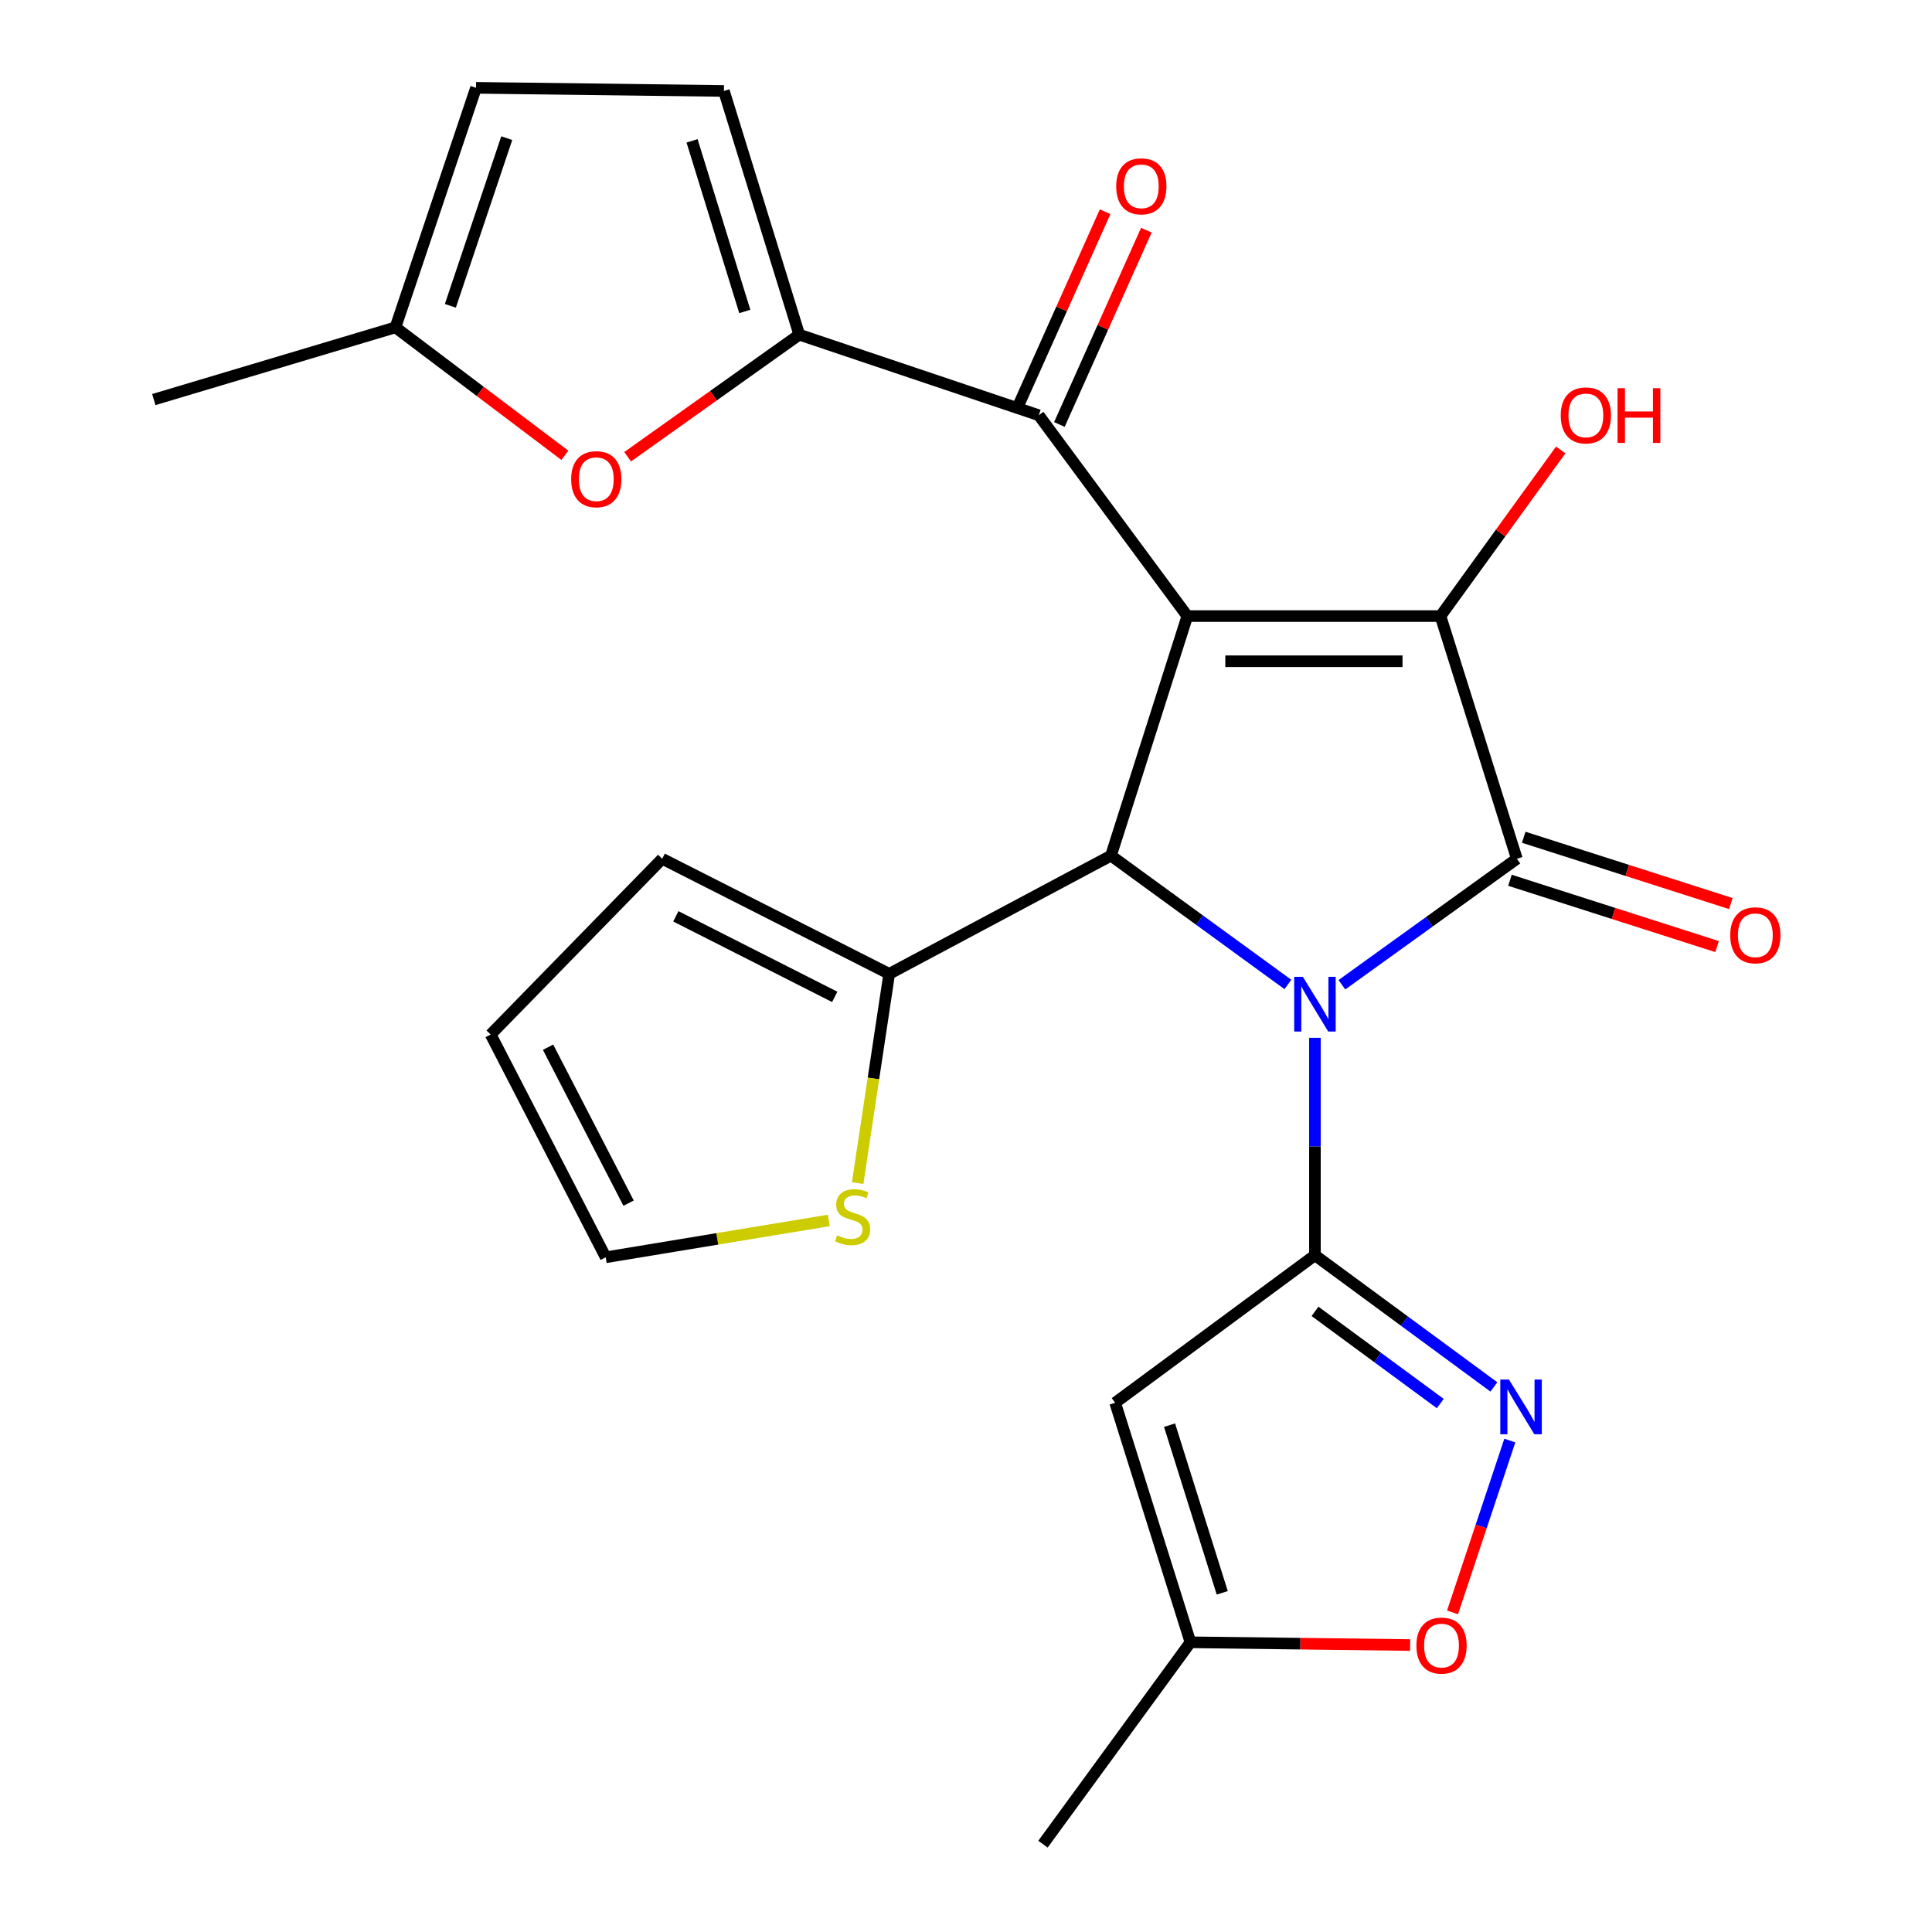 <?xml version='1.0' encoding='iso-8859-1'?>
<svg version='1.1' baseProfile='full'
              xmlns='http://www.w3.org/2000/svg'
                      xmlns:rdkit='http://www.rdkit.org/xml'
                      xmlns:xlink='http://www.w3.org/1999/xlink'
                  xml:space='preserve'
width='1000px' height='1000px' viewBox='0 0 1000 1000'>
<!-- END OF HEADER -->
<rect style='opacity:1.0;fill:#FFFFFF;stroke:none' width='1000' height='1000' x='0' y='0'> </rect>
<path class='bond-1' d='M 694.571,509.704 L 739.845,477.101' style='fill:none;fill-rule:evenodd;stroke:#0000FF;stroke-width:6px;stroke-linecap:butt;stroke-linejoin:miter;stroke-opacity:1' />
<path class='bond-1' d='M 739.845,477.101 L 785.119,444.499' style='fill:none;fill-rule:evenodd;stroke:#000000;stroke-width:6px;stroke-linecap:butt;stroke-linejoin:miter;stroke-opacity:1' />
<path class='bond-2' d='M 680.611,537.165 L 680.611,593.437' style='fill:none;fill-rule:evenodd;stroke:#0000FF;stroke-width:6px;stroke-linecap:butt;stroke-linejoin:miter;stroke-opacity:1' />
<path class='bond-2' d='M 680.611,593.437 L 680.611,649.71' style='fill:none;fill-rule:evenodd;stroke:#000000;stroke-width:6px;stroke-linecap:butt;stroke-linejoin:miter;stroke-opacity:1' />
<path class='bond-4' d='M 666.606,509.557 L 620.822,476.216' style='fill:none;fill-rule:evenodd;stroke:#0000FF;stroke-width:6px;stroke-linecap:butt;stroke-linejoin:miter;stroke-opacity:1' />
<path class='bond-4' d='M 620.822,476.216 L 575.038,442.875' style='fill:none;fill-rule:evenodd;stroke:#000000;stroke-width:6px;stroke-linecap:butt;stroke-linejoin:miter;stroke-opacity:1' />
<path class='bond-0' d='M 614.563,318.883 L 575.038,442.875' style='fill:none;fill-rule:evenodd;stroke:#000000;stroke-width:6px;stroke-linecap:butt;stroke-linejoin:miter;stroke-opacity:1' />
<path class='bond-5' d='M 614.563,318.883 L 537.669,214.933' style='fill:none;fill-rule:evenodd;stroke:#000000;stroke-width:6px;stroke-linecap:butt;stroke-linejoin:miter;stroke-opacity:1' />
<path class='bond-25' d='M 614.563,318.883 L 745.594,318.883' style='fill:none;fill-rule:evenodd;stroke:#000000;stroke-width:6px;stroke-linecap:butt;stroke-linejoin:miter;stroke-opacity:1' />
<path class='bond-25' d='M 634.217,342.263 L 725.94,342.263' style='fill:none;fill-rule:evenodd;stroke:#000000;stroke-width:6px;stroke-linecap:butt;stroke-linejoin:miter;stroke-opacity:1' />
<path class='bond-3' d='M 785.119,444.499 L 745.594,318.883' style='fill:none;fill-rule:evenodd;stroke:#000000;stroke-width:6px;stroke-linecap:butt;stroke-linejoin:miter;stroke-opacity:1' />
<path class='bond-17' d='M 781.555,455.632 L 835.158,472.794' style='fill:none;fill-rule:evenodd;stroke:#000000;stroke-width:6px;stroke-linecap:butt;stroke-linejoin:miter;stroke-opacity:1' />
<path class='bond-17' d='M 835.158,472.794 L 888.761,489.957' style='fill:none;fill-rule:evenodd;stroke:#FF0000;stroke-width:6px;stroke-linecap:butt;stroke-linejoin:miter;stroke-opacity:1' />
<path class='bond-17' d='M 788.684,433.365 L 842.287,450.528' style='fill:none;fill-rule:evenodd;stroke:#000000;stroke-width:6px;stroke-linecap:butt;stroke-linejoin:miter;stroke-opacity:1' />
<path class='bond-17' d='M 842.287,450.528 L 895.89,467.691' style='fill:none;fill-rule:evenodd;stroke:#FF0000;stroke-width:6px;stroke-linecap:butt;stroke-linejoin:miter;stroke-opacity:1' />
<path class='bond-6' d='M 680.611,649.71 L 726.924,683.792' style='fill:none;fill-rule:evenodd;stroke:#000000;stroke-width:6px;stroke-linecap:butt;stroke-linejoin:miter;stroke-opacity:1' />
<path class='bond-6' d='M 726.924,683.792 L 773.237,717.874' style='fill:none;fill-rule:evenodd;stroke:#0000FF;stroke-width:6px;stroke-linecap:butt;stroke-linejoin:miter;stroke-opacity:1' />
<path class='bond-6' d='M 680.647,678.765 L 713.067,702.622' style='fill:none;fill-rule:evenodd;stroke:#000000;stroke-width:6px;stroke-linecap:butt;stroke-linejoin:miter;stroke-opacity:1' />
<path class='bond-6' d='M 713.067,702.622 L 745.486,726.48' style='fill:none;fill-rule:evenodd;stroke:#0000FF;stroke-width:6px;stroke-linecap:butt;stroke-linejoin:miter;stroke-opacity:1' />
<path class='bond-7' d='M 680.611,649.71 L 577.207,726.071' style='fill:none;fill-rule:evenodd;stroke:#000000;stroke-width:6px;stroke-linecap:butt;stroke-linejoin:miter;stroke-opacity:1' />
<path class='bond-21' d='M 745.594,318.883 L 776.713,275.892' style='fill:none;fill-rule:evenodd;stroke:#000000;stroke-width:6px;stroke-linecap:butt;stroke-linejoin:miter;stroke-opacity:1' />
<path class='bond-21' d='M 776.713,275.892 L 807.833,232.901' style='fill:none;fill-rule:evenodd;stroke:#FF0000;stroke-width:6px;stroke-linecap:butt;stroke-linejoin:miter;stroke-opacity:1' />
<path class='bond-10' d='M 575.038,442.875 L 460.255,504.066' style='fill:none;fill-rule:evenodd;stroke:#000000;stroke-width:6px;stroke-linecap:butt;stroke-linejoin:miter;stroke-opacity:1' />
<path class='bond-8' d='M 537.669,214.933 L 413.69,173.226' style='fill:none;fill-rule:evenodd;stroke:#000000;stroke-width:6px;stroke-linecap:butt;stroke-linejoin:miter;stroke-opacity:1' />
<path class='bond-18' d='M 548.339,219.709 L 570.845,169.425' style='fill:none;fill-rule:evenodd;stroke:#000000;stroke-width:6px;stroke-linecap:butt;stroke-linejoin:miter;stroke-opacity:1' />
<path class='bond-18' d='M 570.845,169.425 L 593.351,119.141' style='fill:none;fill-rule:evenodd;stroke:#FF0000;stroke-width:6px;stroke-linecap:butt;stroke-linejoin:miter;stroke-opacity:1' />
<path class='bond-18' d='M 526.999,210.158 L 549.505,159.874' style='fill:none;fill-rule:evenodd;stroke:#000000;stroke-width:6px;stroke-linecap:butt;stroke-linejoin:miter;stroke-opacity:1' />
<path class='bond-18' d='M 549.505,159.874 L 572.011,109.59' style='fill:none;fill-rule:evenodd;stroke:#FF0000;stroke-width:6px;stroke-linecap:butt;stroke-linejoin:miter;stroke-opacity:1' />
<path class='bond-11' d='M 781.483,745.628 L 766.658,790.093' style='fill:none;fill-rule:evenodd;stroke:#0000FF;stroke-width:6px;stroke-linecap:butt;stroke-linejoin:miter;stroke-opacity:1' />
<path class='bond-11' d='M 766.658,790.093 L 751.833,834.559' style='fill:none;fill-rule:evenodd;stroke:#FF0000;stroke-width:6px;stroke-linecap:butt;stroke-linejoin:miter;stroke-opacity:1' />
<path class='bond-13' d='M 577.207,726.071 L 616.173,850.05' style='fill:none;fill-rule:evenodd;stroke:#000000;stroke-width:6px;stroke-linecap:butt;stroke-linejoin:miter;stroke-opacity:1' />
<path class='bond-13' d='M 605.356,737.658 L 632.633,824.443' style='fill:none;fill-rule:evenodd;stroke:#000000;stroke-width:6px;stroke-linecap:butt;stroke-linejoin:miter;stroke-opacity:1' />
<path class='bond-9' d='M 413.69,173.226 L 369.274,204.819' style='fill:none;fill-rule:evenodd;stroke:#000000;stroke-width:6px;stroke-linecap:butt;stroke-linejoin:miter;stroke-opacity:1' />
<path class='bond-9' d='M 369.274,204.819 L 324.859,236.412' style='fill:none;fill-rule:evenodd;stroke:#FF0000;stroke-width:6px;stroke-linecap:butt;stroke-linejoin:miter;stroke-opacity:1' />
<path class='bond-12' d='M 413.69,173.226 L 374.697,47.078' style='fill:none;fill-rule:evenodd;stroke:#000000;stroke-width:6px;stroke-linecap:butt;stroke-linejoin:miter;stroke-opacity:1' />
<path class='bond-12' d='M 385.504,161.208 L 358.209,72.905' style='fill:none;fill-rule:evenodd;stroke:#000000;stroke-width:6px;stroke-linecap:butt;stroke-linejoin:miter;stroke-opacity:1' />
<path class='bond-15' d='M 292.379,235.674 L 248.533,202.56' style='fill:none;fill-rule:evenodd;stroke:#FF0000;stroke-width:6px;stroke-linecap:butt;stroke-linejoin:miter;stroke-opacity:1' />
<path class='bond-15' d='M 248.533,202.56 L 204.686,169.446' style='fill:none;fill-rule:evenodd;stroke:#000000;stroke-width:6px;stroke-linecap:butt;stroke-linejoin:miter;stroke-opacity:1' />
<path class='bond-14' d='M 460.255,504.066 L 452.084,558.219' style='fill:none;fill-rule:evenodd;stroke:#000000;stroke-width:6px;stroke-linecap:butt;stroke-linejoin:miter;stroke-opacity:1' />
<path class='bond-14' d='M 452.084,558.219 L 443.914,612.372' style='fill:none;fill-rule:evenodd;stroke:#CCCC00;stroke-width:6px;stroke-linecap:butt;stroke-linejoin:miter;stroke-opacity:1' />
<path class='bond-19' d='M 460.255,504.066 L 342.758,444.499' style='fill:none;fill-rule:evenodd;stroke:#000000;stroke-width:6px;stroke-linecap:butt;stroke-linejoin:miter;stroke-opacity:1' />
<path class='bond-19' d='M 432.058,515.984 L 349.81,474.287' style='fill:none;fill-rule:evenodd;stroke:#000000;stroke-width:6px;stroke-linecap:butt;stroke-linejoin:miter;stroke-opacity:1' />
<path class='bond-26' d='M 729.878,851.471 L 673.026,850.76' style='fill:none;fill-rule:evenodd;stroke:#FF0000;stroke-width:6px;stroke-linecap:butt;stroke-linejoin:miter;stroke-opacity:1' />
<path class='bond-26' d='M 673.026,850.76 L 616.173,850.05' style='fill:none;fill-rule:evenodd;stroke:#000000;stroke-width:6px;stroke-linecap:butt;stroke-linejoin:miter;stroke-opacity:1' />
<path class='bond-16' d='M 374.697,47.078 L 246.393,45.455' style='fill:none;fill-rule:evenodd;stroke:#000000;stroke-width:6px;stroke-linecap:butt;stroke-linejoin:miter;stroke-opacity:1' />
<path class='bond-23' d='M 616.173,850.05 L 539.838,954.545' style='fill:none;fill-rule:evenodd;stroke:#000000;stroke-width:6px;stroke-linecap:butt;stroke-linejoin:miter;stroke-opacity:1' />
<path class='bond-20' d='M 428.986,631.702 L 371.253,641.239' style='fill:none;fill-rule:evenodd;stroke:#CCCC00;stroke-width:6px;stroke-linecap:butt;stroke-linejoin:miter;stroke-opacity:1' />
<path class='bond-20' d='M 371.253,641.239 L 313.52,650.775' style='fill:none;fill-rule:evenodd;stroke:#000000;stroke-width:6px;stroke-linecap:butt;stroke-linejoin:miter;stroke-opacity:1' />
<path class='bond-24' d='M 204.686,169.446 L 79.616,206.815' style='fill:none;fill-rule:evenodd;stroke:#000000;stroke-width:6px;stroke-linecap:butt;stroke-linejoin:miter;stroke-opacity:1' />
<path class='bond-28' d='M 204.686,169.446 L 246.393,45.455' style='fill:none;fill-rule:evenodd;stroke:#000000;stroke-width:6px;stroke-linecap:butt;stroke-linejoin:miter;stroke-opacity:1' />
<path class='bond-28' d='M 233.102,158.301 L 262.297,71.507' style='fill:none;fill-rule:evenodd;stroke:#000000;stroke-width:6px;stroke-linecap:butt;stroke-linejoin:miter;stroke-opacity:1' />
<path class='bond-22' d='M 342.758,444.499 L 253.966,535.46' style='fill:none;fill-rule:evenodd;stroke:#000000;stroke-width:6px;stroke-linecap:butt;stroke-linejoin:miter;stroke-opacity:1' />
<path class='bond-27' d='M 313.52,650.775 L 253.966,535.46' style='fill:none;fill-rule:evenodd;stroke:#000000;stroke-width:6px;stroke-linecap:butt;stroke-linejoin:miter;stroke-opacity:1' />
<path class='bond-27' d='M 325.36,622.749 L 283.672,542.029' style='fill:none;fill-rule:evenodd;stroke:#000000;stroke-width:6px;stroke-linecap:butt;stroke-linejoin:miter;stroke-opacity:1' />
<path  class='atom-0' d='M 674.351 505.596
L 683.631 520.596
Q 684.551 522.076, 686.031 524.756
Q 687.511 527.436, 687.591 527.596
L 687.591 505.596
L 691.351 505.596
L 691.351 533.916
L 687.471 533.916
L 677.511 517.516
Q 676.351 515.596, 675.111 513.396
Q 673.911 511.196, 673.551 510.516
L 673.551 533.916
L 669.871 533.916
L 669.871 505.596
L 674.351 505.596
' fill='#0000FF'/>
<path  class='atom-7' d='M 781.029 714.054
L 790.309 729.054
Q 791.229 730.534, 792.709 733.214
Q 794.189 735.894, 794.269 736.054
L 794.269 714.054
L 798.029 714.054
L 798.029 742.374
L 794.149 742.374
L 784.189 725.974
Q 783.029 724.054, 781.789 721.854
Q 780.589 719.654, 780.229 718.974
L 780.229 742.374
L 776.549 742.374
L 776.549 714.054
L 781.029 714.054
' fill='#0000FF'/>
<path  class='atom-10' d='M 295.636 248.031
Q 295.636 241.231, 298.996 237.431
Q 302.356 233.631, 308.636 233.631
Q 314.916 233.631, 318.276 237.431
Q 321.636 241.231, 321.636 248.031
Q 321.636 254.911, 318.236 258.831
Q 314.836 262.711, 308.636 262.711
Q 302.396 262.711, 298.996 258.831
Q 295.636 254.951, 295.636 248.031
M 308.636 259.511
Q 312.956 259.511, 315.276 256.631
Q 317.636 253.711, 317.636 248.031
Q 317.636 242.471, 315.276 239.671
Q 312.956 236.831, 308.636 236.831
Q 304.316 236.831, 301.956 239.631
Q 299.636 242.431, 299.636 248.031
Q 299.636 253.751, 301.956 256.631
Q 304.316 259.511, 308.636 259.511
' fill='#FF0000'/>
<path  class='atom-12' d='M 733.127 851.754
Q 733.127 844.954, 736.487 841.154
Q 739.847 837.354, 746.127 837.354
Q 752.407 837.354, 755.767 841.154
Q 759.127 844.954, 759.127 851.754
Q 759.127 858.634, 755.727 862.554
Q 752.327 866.434, 746.127 866.434
Q 739.887 866.434, 736.487 862.554
Q 733.127 858.674, 733.127 851.754
M 746.127 863.234
Q 750.447 863.234, 752.767 860.354
Q 755.127 857.434, 755.127 851.754
Q 755.127 846.194, 752.767 843.394
Q 750.447 840.554, 746.127 840.554
Q 741.807 840.554, 739.447 843.354
Q 737.127 846.154, 737.127 851.754
Q 737.127 857.474, 739.447 860.354
Q 741.807 863.234, 746.127 863.234
' fill='#FF0000'/>
<path  class='atom-15' d='M 433.304 639.388
Q 433.624 639.508, 434.944 640.068
Q 436.264 640.628, 437.704 640.988
Q 439.184 641.308, 440.624 641.308
Q 443.304 641.308, 444.864 640.028
Q 446.424 638.708, 446.424 636.428
Q 446.424 634.868, 445.624 633.908
Q 444.864 632.948, 443.664 632.428
Q 442.464 631.908, 440.464 631.308
Q 437.944 630.548, 436.424 629.828
Q 434.944 629.108, 433.864 627.588
Q 432.824 626.068, 432.824 623.508
Q 432.824 619.948, 435.224 617.748
Q 437.664 615.548, 442.464 615.548
Q 445.744 615.548, 449.464 617.108
L 448.544 620.188
Q 445.144 618.788, 442.584 618.788
Q 439.824 618.788, 438.304 619.948
Q 436.784 621.068, 436.824 623.028
Q 436.824 624.548, 437.584 625.468
Q 438.384 626.388, 439.504 626.908
Q 440.664 627.428, 442.584 628.028
Q 445.144 628.828, 446.664 629.628
Q 448.184 630.428, 449.264 632.068
Q 450.384 633.668, 450.384 636.428
Q 450.384 640.348, 447.744 642.468
Q 445.144 644.548, 440.784 644.548
Q 438.264 644.548, 436.344 643.988
Q 434.464 643.468, 432.224 642.548
L 433.304 639.388
' fill='#CCCC00'/>
<path  class='atom-18' d='M 895.566 484.104
Q 895.566 477.304, 898.926 473.504
Q 902.286 469.704, 908.566 469.704
Q 914.846 469.704, 918.206 473.504
Q 921.566 477.304, 921.566 484.104
Q 921.566 490.984, 918.166 494.904
Q 914.766 498.784, 908.566 498.784
Q 902.326 498.784, 898.926 494.904
Q 895.566 491.024, 895.566 484.104
M 908.566 495.584
Q 912.886 495.584, 915.206 492.704
Q 917.566 489.784, 917.566 484.104
Q 917.566 478.544, 915.206 475.744
Q 912.886 472.904, 908.566 472.904
Q 904.246 472.904, 901.886 475.704
Q 899.566 478.504, 899.566 484.104
Q 899.566 489.824, 901.886 492.704
Q 904.246 495.584, 908.566 495.584
' fill='#FF0000'/>
<path  class='atom-19' d='M 577.741 96.438
Q 577.741 89.638, 581.101 85.838
Q 584.461 82.038, 590.741 82.038
Q 597.021 82.038, 600.381 85.838
Q 603.741 89.638, 603.741 96.438
Q 603.741 103.318, 600.341 107.238
Q 596.941 111.118, 590.741 111.118
Q 584.501 111.118, 581.101 107.238
Q 577.741 103.358, 577.741 96.438
M 590.741 107.918
Q 595.061 107.918, 597.381 105.038
Q 599.741 102.118, 599.741 96.438
Q 599.741 90.878, 597.381 88.078
Q 595.061 85.238, 590.741 85.238
Q 586.421 85.238, 584.061 88.038
Q 581.741 90.838, 581.741 96.438
Q 581.741 102.158, 584.061 105.038
Q 586.421 107.918, 590.741 107.918
' fill='#FF0000'/>
<path  class='atom-22' d='M 807.839 215.013
Q 807.839 208.213, 811.199 204.413
Q 814.559 200.613, 820.839 200.613
Q 827.119 200.613, 830.479 204.413
Q 833.839 208.213, 833.839 215.013
Q 833.839 221.893, 830.439 225.813
Q 827.039 229.693, 820.839 229.693
Q 814.599 229.693, 811.199 225.813
Q 807.839 221.933, 807.839 215.013
M 820.839 226.493
Q 825.159 226.493, 827.479 223.613
Q 829.839 220.693, 829.839 215.013
Q 829.839 209.453, 827.479 206.653
Q 825.159 203.813, 820.839 203.813
Q 816.519 203.813, 814.159 206.613
Q 811.839 209.413, 811.839 215.013
Q 811.839 220.733, 814.159 223.613
Q 816.519 226.493, 820.839 226.493
' fill='#FF0000'/>
<path  class='atom-22' d='M 837.239 200.933
L 841.079 200.933
L 841.079 212.973
L 855.559 212.973
L 855.559 200.933
L 859.399 200.933
L 859.399 229.253
L 855.559 229.253
L 855.559 216.173
L 841.079 216.173
L 841.079 229.253
L 837.239 229.253
L 837.239 200.933
' fill='#FF0000'/>
</svg>

